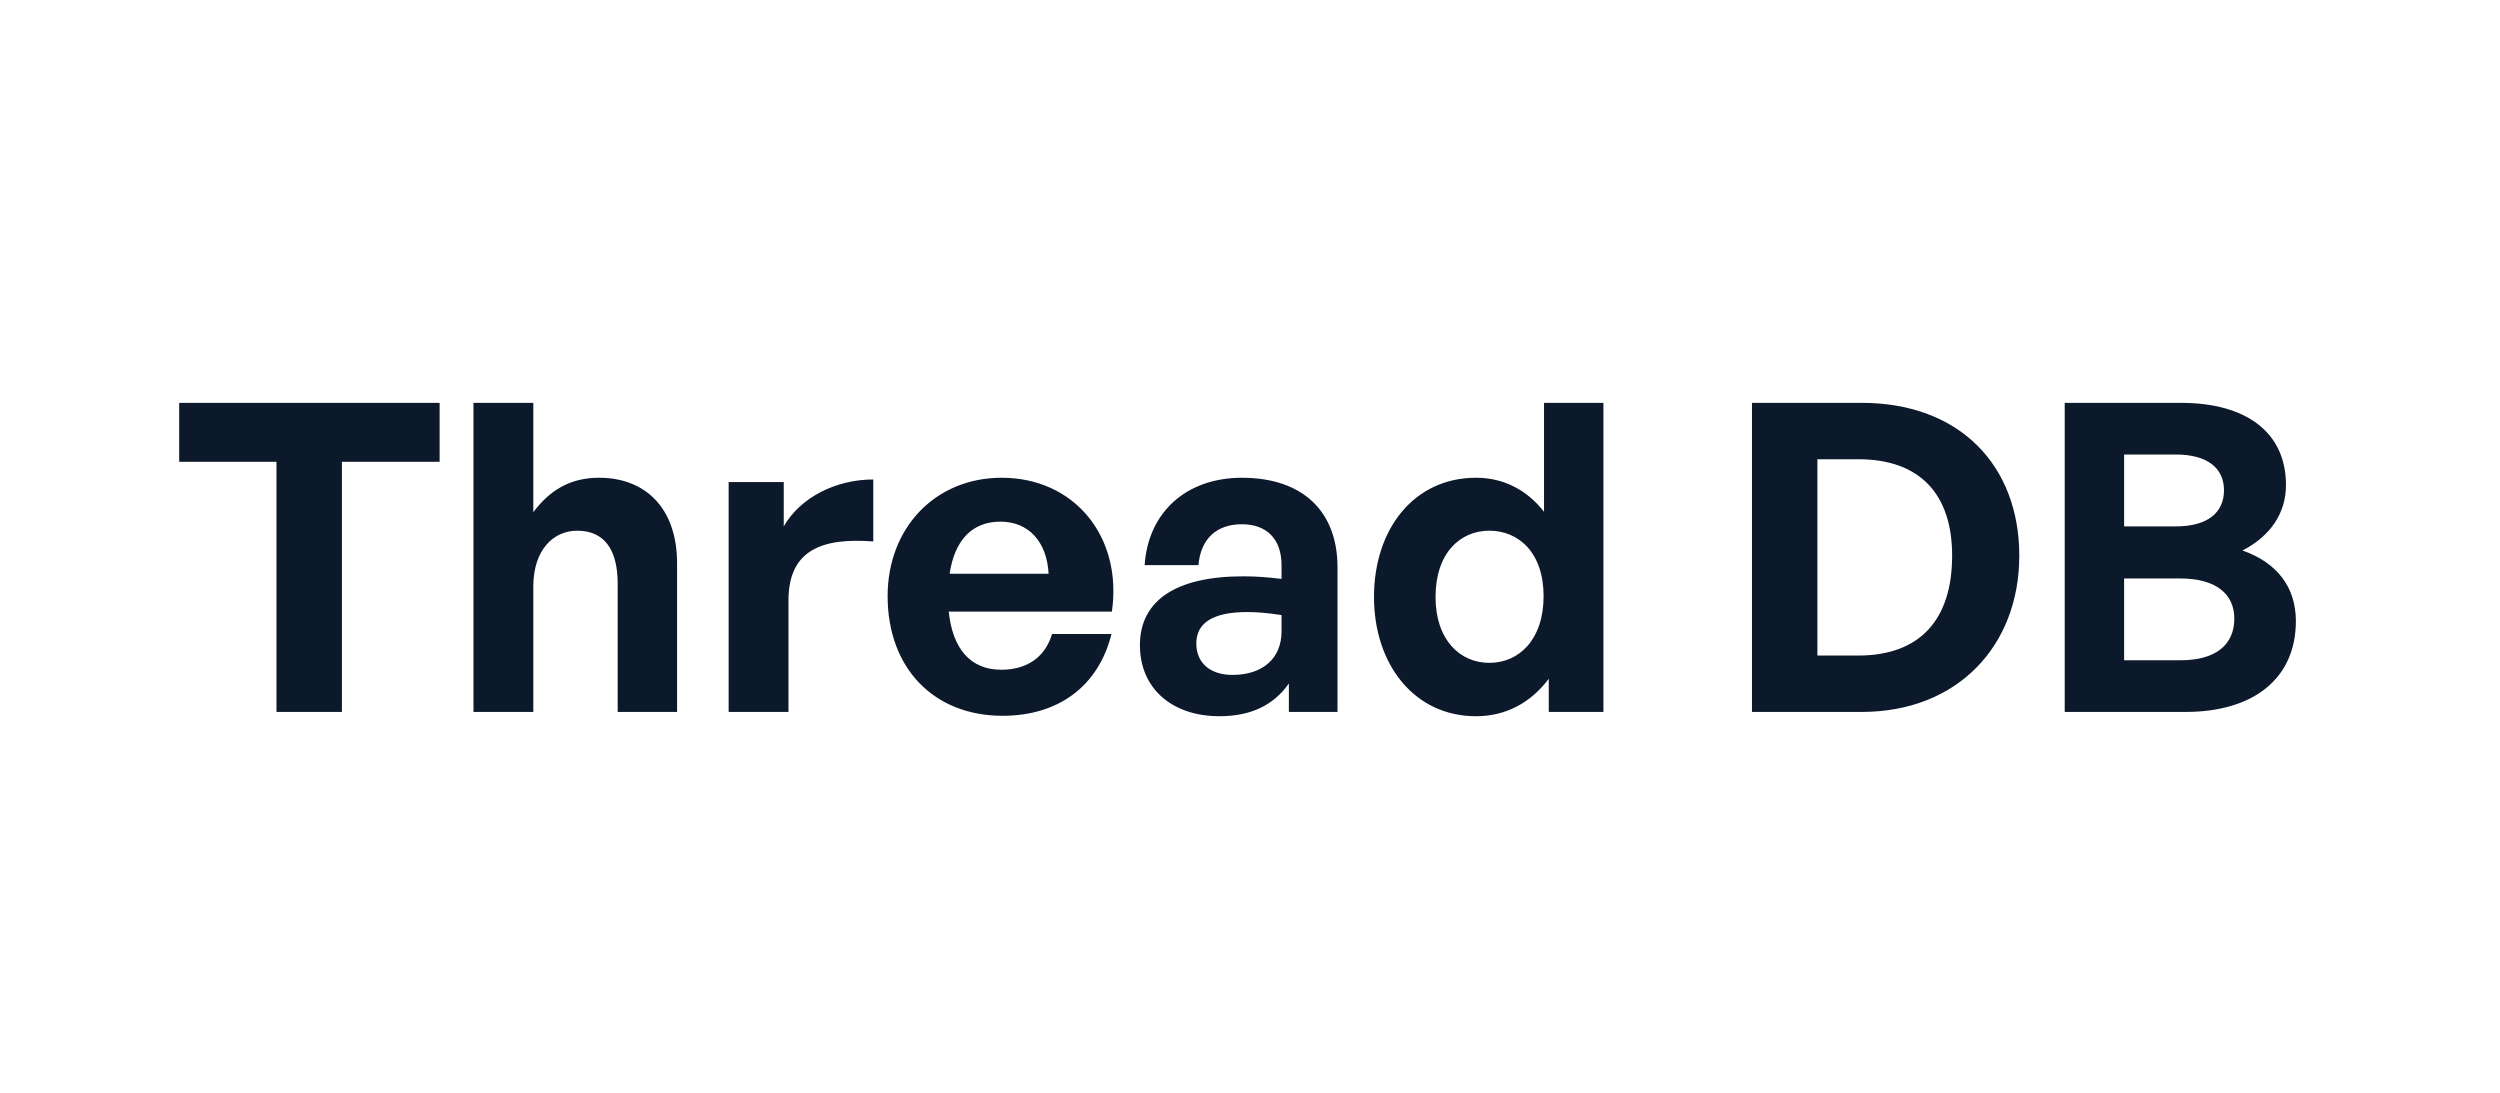 <svg width="151" height="66" viewBox="0 0 151 66" fill="none" xmlns="http://www.w3.org/2000/svg">
<mask id="mask0_1256_5477" style="mask-type:alpha" maskUnits="userSpaceOnUse" x="0" y="0" width="151" height="66">
<rect x="0.625" y="0.475" width="150" height="65" fill="white"/>
</mask>
<g mask="url(#mask0_1256_5477)">
<path d="M20.651 43H16.699V27.894H10.823V24.332H26.553V27.894H20.651V43ZM32.212 35.434V43H28.598V24.332H32.212V30.936C33.174 29.662 34.37 28.856 36.19 28.856C38.972 28.856 40.896 30.676 40.896 34.03V43H37.308V35.252C37.308 33.198 36.502 32.054 34.864 32.054C33.434 32.054 32.212 33.198 32.212 35.434ZM47.624 36.266V43H44.01V29.116H47.338V31.794C48.352 30.026 50.51 28.96 52.746 28.96V32.704C49.678 32.47 47.624 33.198 47.624 36.266ZM60.554 43.234C56.394 43.234 53.612 40.348 53.612 36.006C53.612 31.872 56.498 28.856 60.502 28.856C64.896 28.856 67.808 32.418 67.158 36.942H57.304C57.538 39.204 58.63 40.452 60.476 40.452C62.062 40.452 63.128 39.672 63.544 38.294H67.132C66.352 41.44 63.934 43.234 60.554 43.234ZM60.424 31.508C58.734 31.508 57.668 32.6 57.356 34.654H63.336C63.232 32.73 62.14 31.508 60.424 31.508ZM77.847 43V41.284C76.937 42.584 75.559 43.26 73.661 43.26C70.775 43.26 68.851 41.57 68.851 38.97C68.851 36.266 71.035 34.81 75.091 34.81C75.871 34.81 76.547 34.862 77.405 34.966V34.134C77.405 32.574 76.521 31.664 75.013 31.664C73.453 31.664 72.517 32.574 72.387 34.134H69.137C69.345 30.936 71.659 28.856 75.013 28.856C78.653 28.856 80.785 30.858 80.785 34.264V43H77.847ZM72.257 38.866C72.257 40.036 73.089 40.764 74.441 40.764C76.287 40.764 77.405 39.75 77.405 38.138V37.15C76.547 37.02 75.949 36.968 75.325 36.968C73.271 36.968 72.257 37.618 72.257 38.866ZM82.989 36.058C82.989 31.95 85.407 28.856 89.151 28.856C90.815 28.856 92.219 29.584 93.259 30.91V24.332H96.847V43H93.545V40.998C92.453 42.454 90.945 43.26 89.151 43.26C85.407 43.26 82.989 40.114 82.989 36.058ZM86.707 36.058C86.707 38.658 88.189 40.036 89.957 40.036C91.751 40.036 93.233 38.632 93.233 36.006C93.233 33.38 91.725 32.054 89.957 32.054C88.189 32.054 86.707 33.406 86.707 36.058ZM112.449 43H105.819V24.332H112.449C118.377 24.332 121.965 28.128 121.965 33.562C121.965 38.996 118.247 43 112.449 43ZM109.771 27.738V39.594H112.241C115.959 39.594 117.909 37.436 117.909 33.562C117.909 29.844 115.959 27.738 112.241 27.738H109.771ZM138.671 37.514C138.671 40.972 136.123 43 132.015 43H124.709V24.332H131.729C135.655 24.332 138.073 26.1 138.073 29.298C138.073 31.014 137.111 32.392 135.447 33.25C137.527 33.978 138.671 35.46 138.671 37.514ZM131.417 27.452H128.297V31.794H131.417C133.341 31.794 134.329 30.962 134.329 29.61C134.329 28.284 133.341 27.452 131.417 27.452ZM131.703 34.94H128.297V39.88H131.703C133.835 39.88 134.953 38.944 134.953 37.358C134.953 35.876 133.835 34.94 131.703 34.94Z" fill="#0C192B"/>
</g>
</svg>
